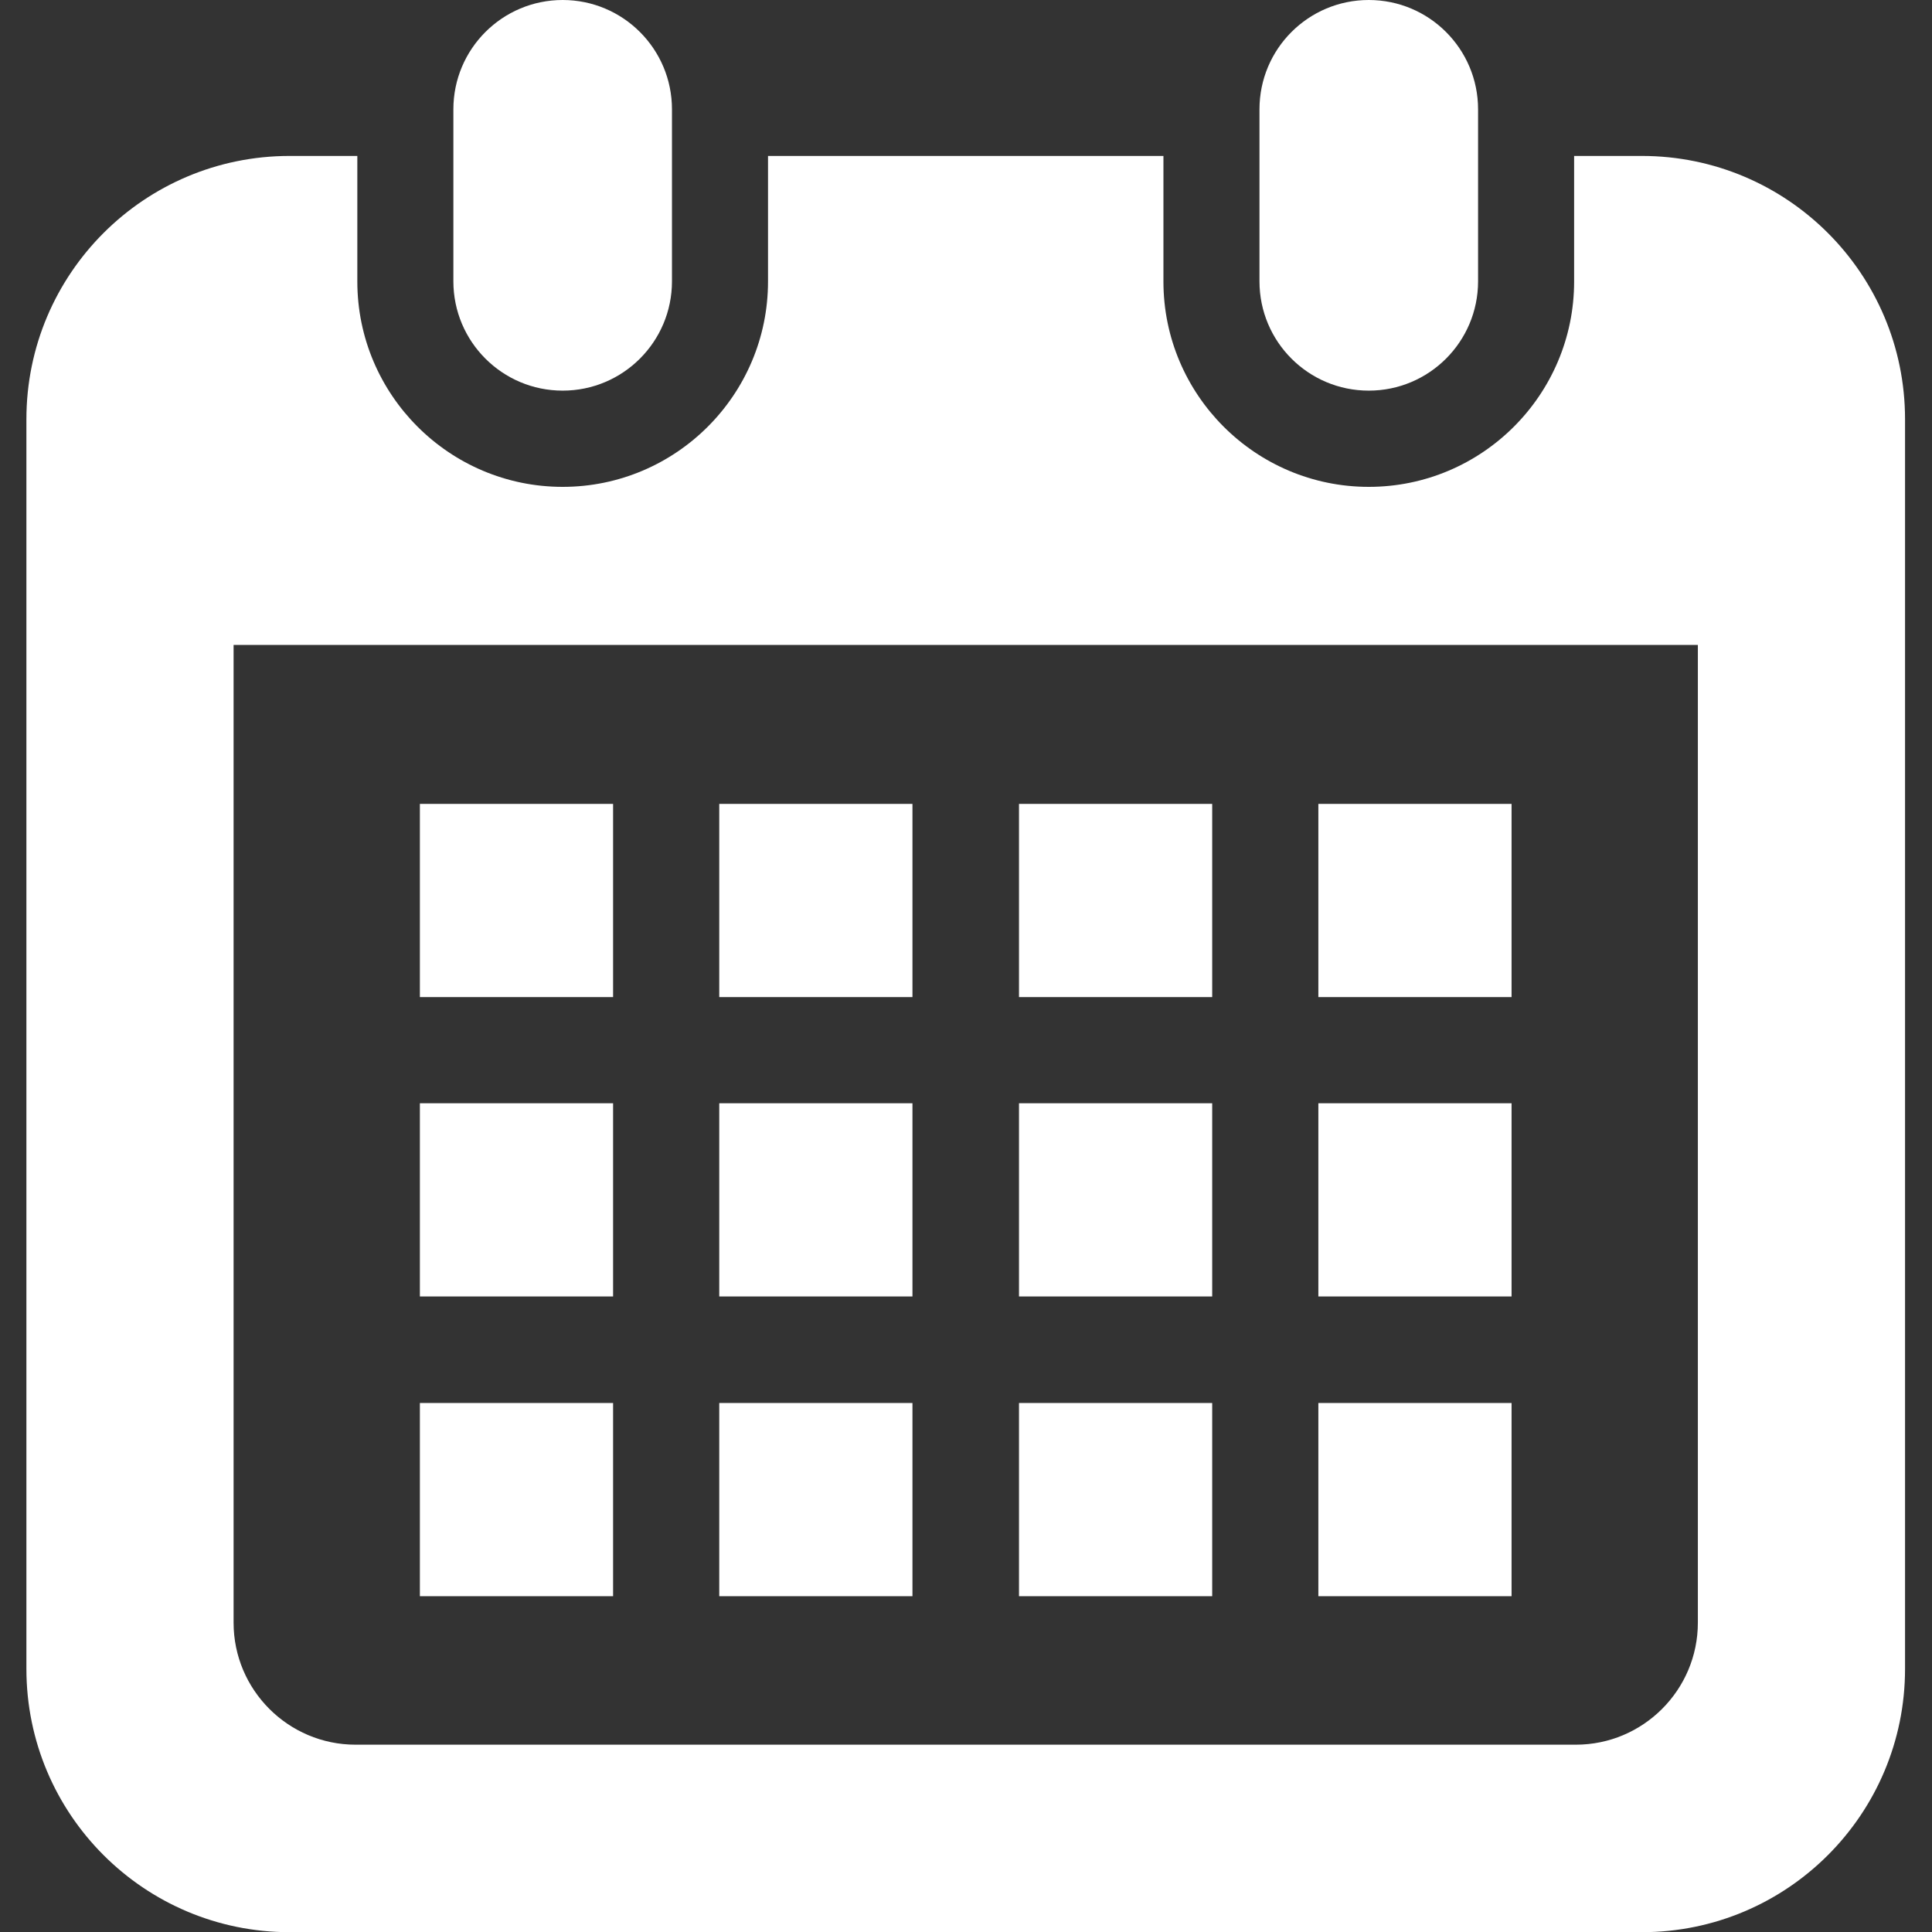 <svg width="21" height="21" viewBox="0 0 21 21" fill="none" xmlns="http://www.w3.org/2000/svg">
<rect x="0" y="0" width="21" height="21" fill="#333333" stroke="none"/>
<path d="M6.116 4.246C6.772 4.246 7.304 3.714 7.304 3.058V1.188C7.304 0.532 6.772 0 6.116 0C5.46 0 4.928 0.532 4.928 1.188V3.058C4.928 3.714 5.46 4.246 6.116 4.246Z" fill="white"/>
<path d="M14.878 4.246C15.534 4.246 16.066 3.714 16.066 3.058V1.188C16.066 0.532 15.534 0 14.878 0C14.221 0 13.69 0.532 13.69 1.188V3.058C13.69 3.714 14.221 4.246 14.878 4.246Z" fill="white"/>
<path d="M17.846 1.695H17.11V3.06C17.11 4.291 16.109 5.292 14.878 5.292C13.647 5.292 12.646 4.291 12.646 3.06V1.695H8.348V3.06C8.348 4.291 7.347 5.292 6.116 5.292C4.885 5.292 3.884 4.291 3.884 3.06V1.695H3.148C1.568 1.695 0.287 2.976 0.287 4.557V18.14C0.287 19.721 1.568 21.002 3.148 21.002H17.846C19.426 21.002 20.707 19.721 20.707 18.14V4.557C20.707 2.976 19.426 1.695 17.846 1.695ZM18.455 17.638C18.455 18.369 17.86 18.964 17.129 18.964H3.865C3.134 18.964 2.539 18.369 2.539 17.638V7.01H18.455L18.455 17.638Z" fill="white"/>
<path d="M9.918 15.25H7.818V17.35H9.918V15.25Z" fill="white"/>
<path d="M9.918 11.992H7.818V14.092H9.918V11.992Z" fill="white"/>
<path d="M6.664 15.25H4.564V17.35H6.664V15.25Z" fill="white"/>
<path d="M6.664 11.992H4.564V14.092H6.664V11.992Z" fill="white"/>
<path d="M16.43 8.738H14.33V10.838H16.43V8.738Z" fill="white"/>
<path d="M13.176 8.738H11.076V10.838H13.176V8.738Z" fill="white"/>
<path d="M13.176 11.992H11.076V14.092H13.176V11.992Z" fill="white"/>
<path d="M16.43 15.25H14.33V17.35H16.43V15.25Z" fill="white"/>
<path d="M16.43 11.992H14.33V14.092H16.43V11.992Z" fill="white"/>
<path d="M13.176 15.25H11.076V17.35H13.176V15.25Z" fill="white"/>
<path d="M9.918 8.738H7.818V10.838H9.918V8.738Z" fill="white"/>
<path d="M6.664 8.738H4.564V10.838H6.664V8.738Z" fill="white"/>
</svg>
